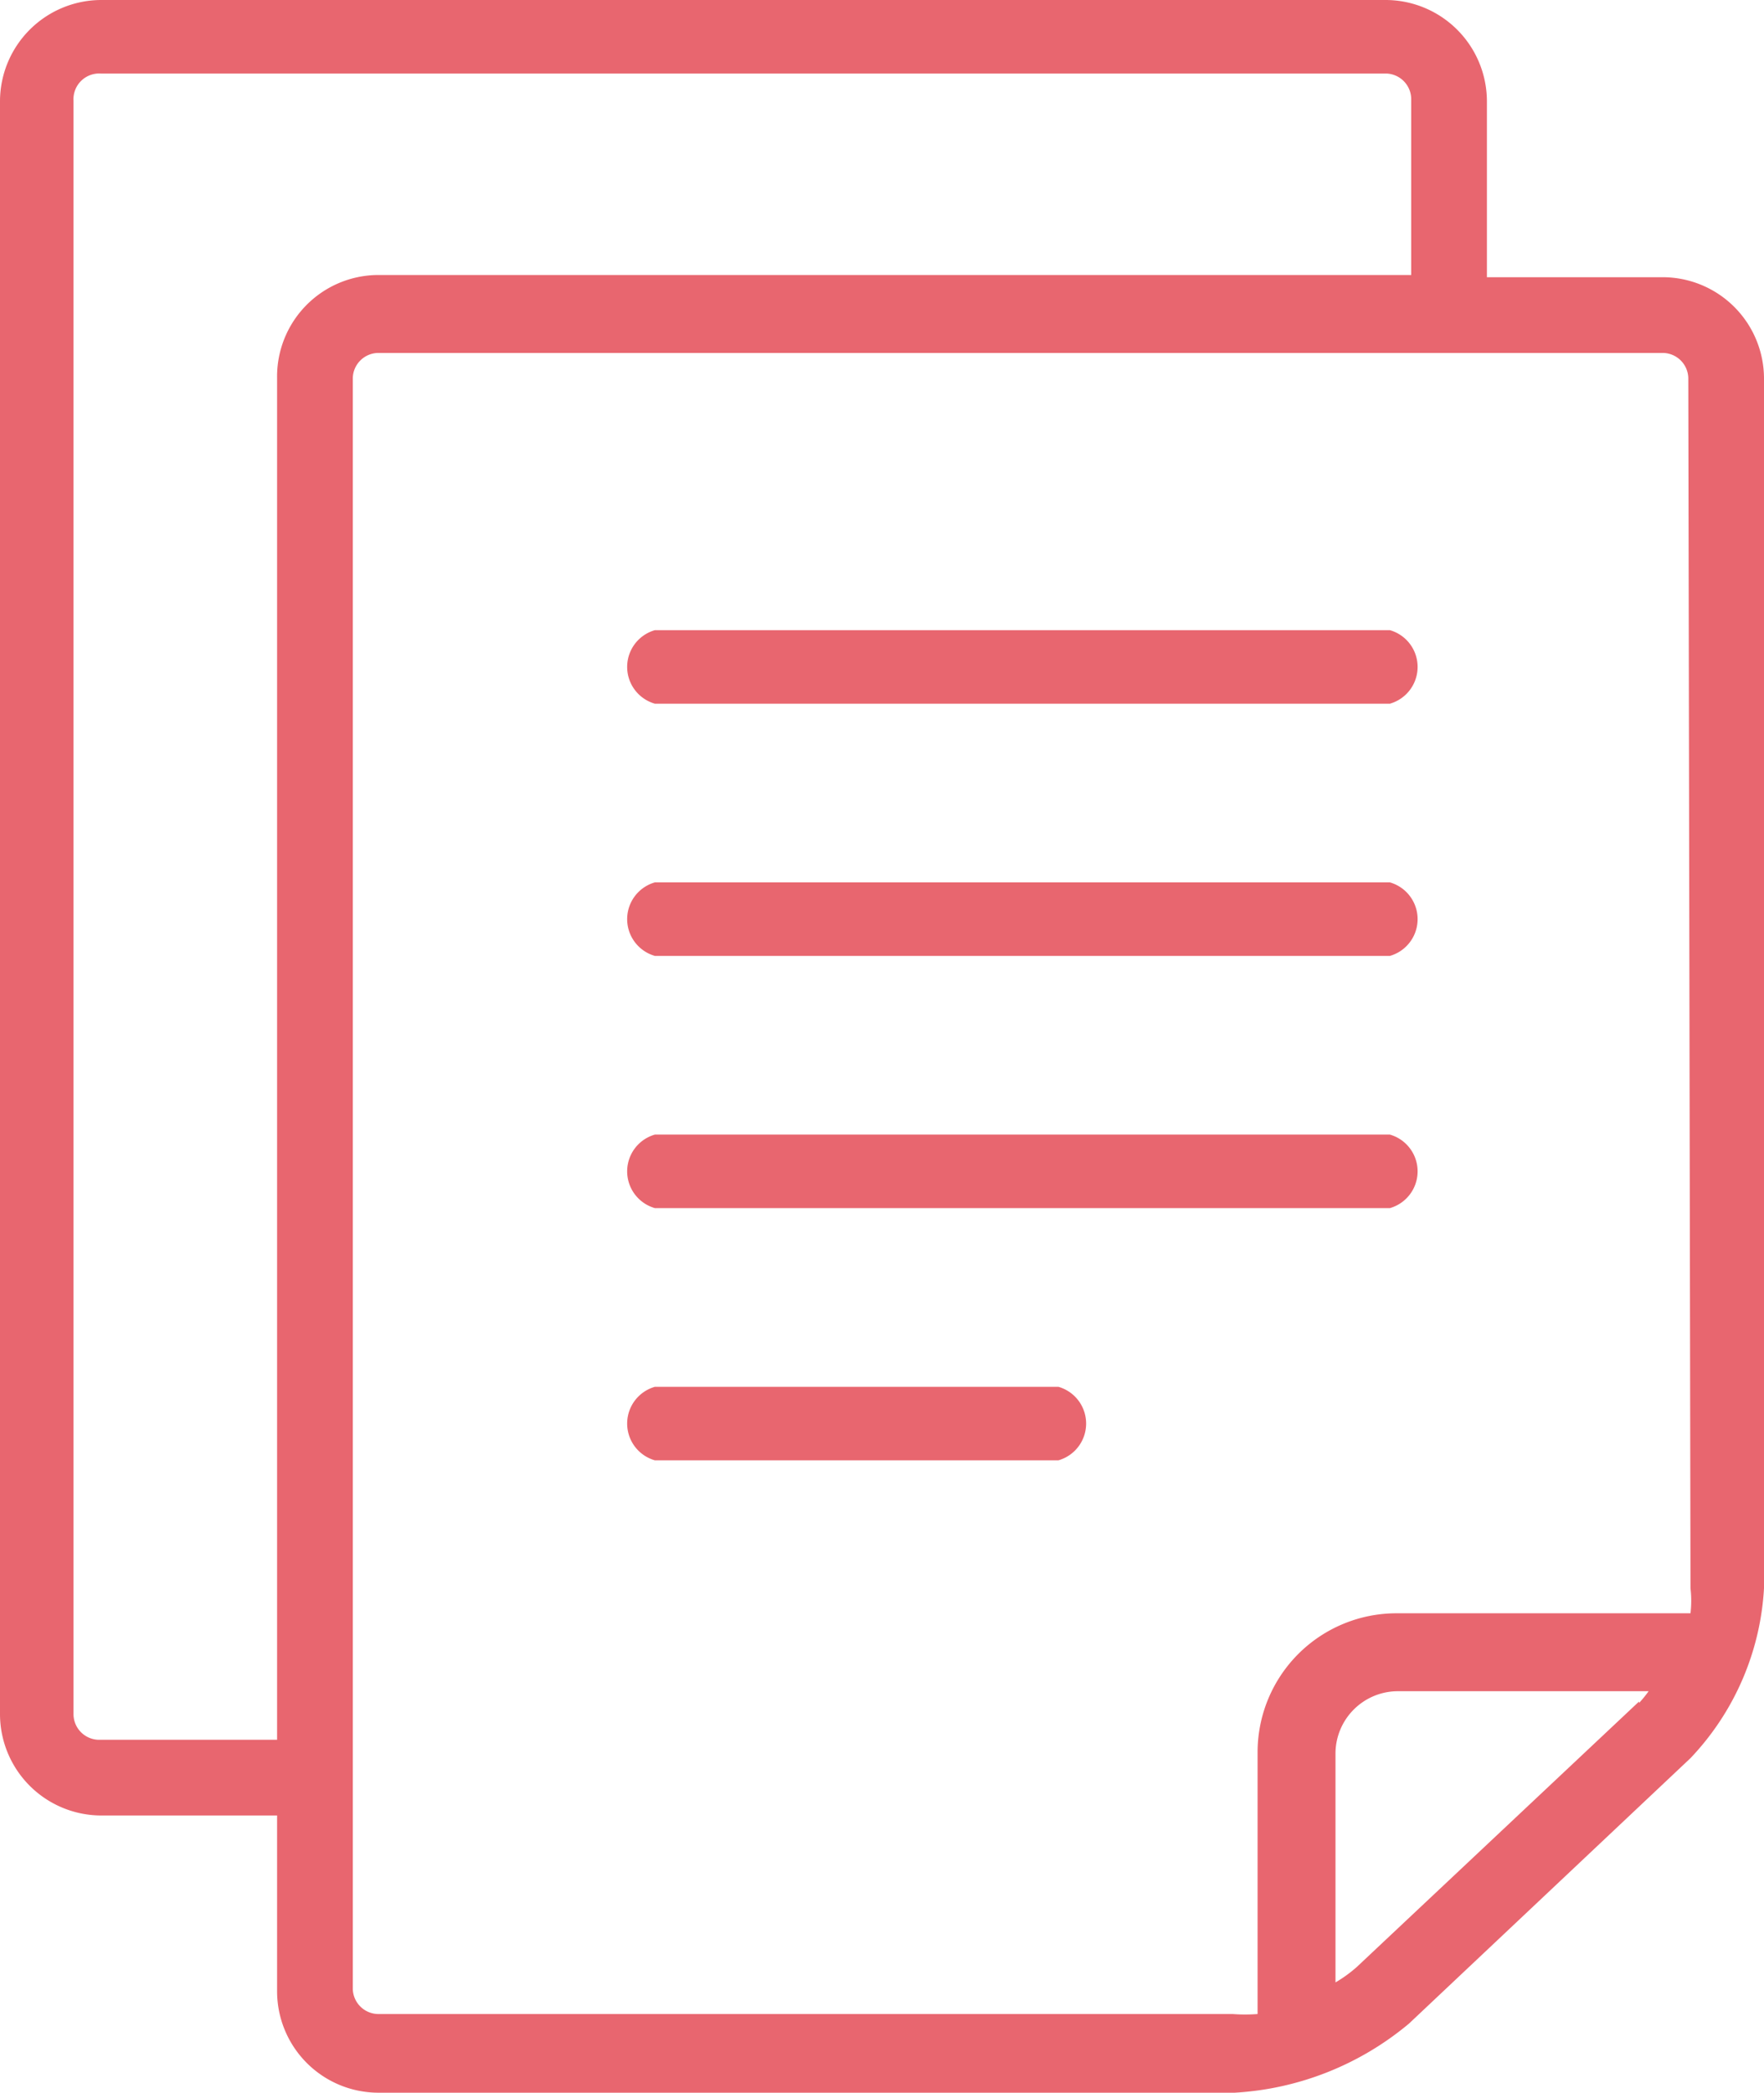 <svg xmlns="http://www.w3.org/2000/svg" width="24" height="28.46"><defs><style>.cls-1{fill:#e8666f}</style></defs><g id="レイヤー_2" data-name="レイヤー 2"><g id="text"><path class="cls-1" d="M22.63 3.77h-2.4v-2.4A1.38 1.38 0 0018.86 0H1.37A1.38 1.38 0 000 1.37v21.94a1.38 1.38 0 001.37 1.38h2.4v2.4a1.38 1.38 0 001.37 1.37H16.8a4.06 4.06 0 002.37-.94L23 23.91a3.65 3.65 0 001-2.31V5.14a1.38 1.38 0 00-1.37-1.37zM3.77 5.14v18.52h-2.4a.35.35 0 01-.37-.35V1.37A.35.35 0 011.37 1h17.49a.35.35 0 01.34.34v2.4H5.14a1.38 1.38 0 00-1.37 1.4zm18.53 18l-3.84 3.61a1.82 1.82 0 01-.29.21v-3.13A.85.85 0 0119 23h3.43a1.6 1.6 0 01-.13.16zm.7-1.54a1.47 1.47 0 010 .34h-4a1.89 1.89 0 00-1.89 1.89v3.56a2.23 2.23 0 01-.34 0H5.14a.35.35 0 01-.34-.34V5.14a.35.35 0 01.34-.34h17.49a.35.35 0 01.34.34z"/><path class="cls-1" d="M18.86 8.57H8.91a.52.52 0 000 1h10a.52.52 0 000-1zm0 6.86H8.91a.52.52 0 000 1h10a.52.52 0 000-1zm-4.46 3.43H8.91a.52.52 0 000 1h5.49a.52.52 0 000-1zM18.86 12H8.91a.52.52 0 000 1h10a.52.52 0 000-1z"/></g></g></svg>